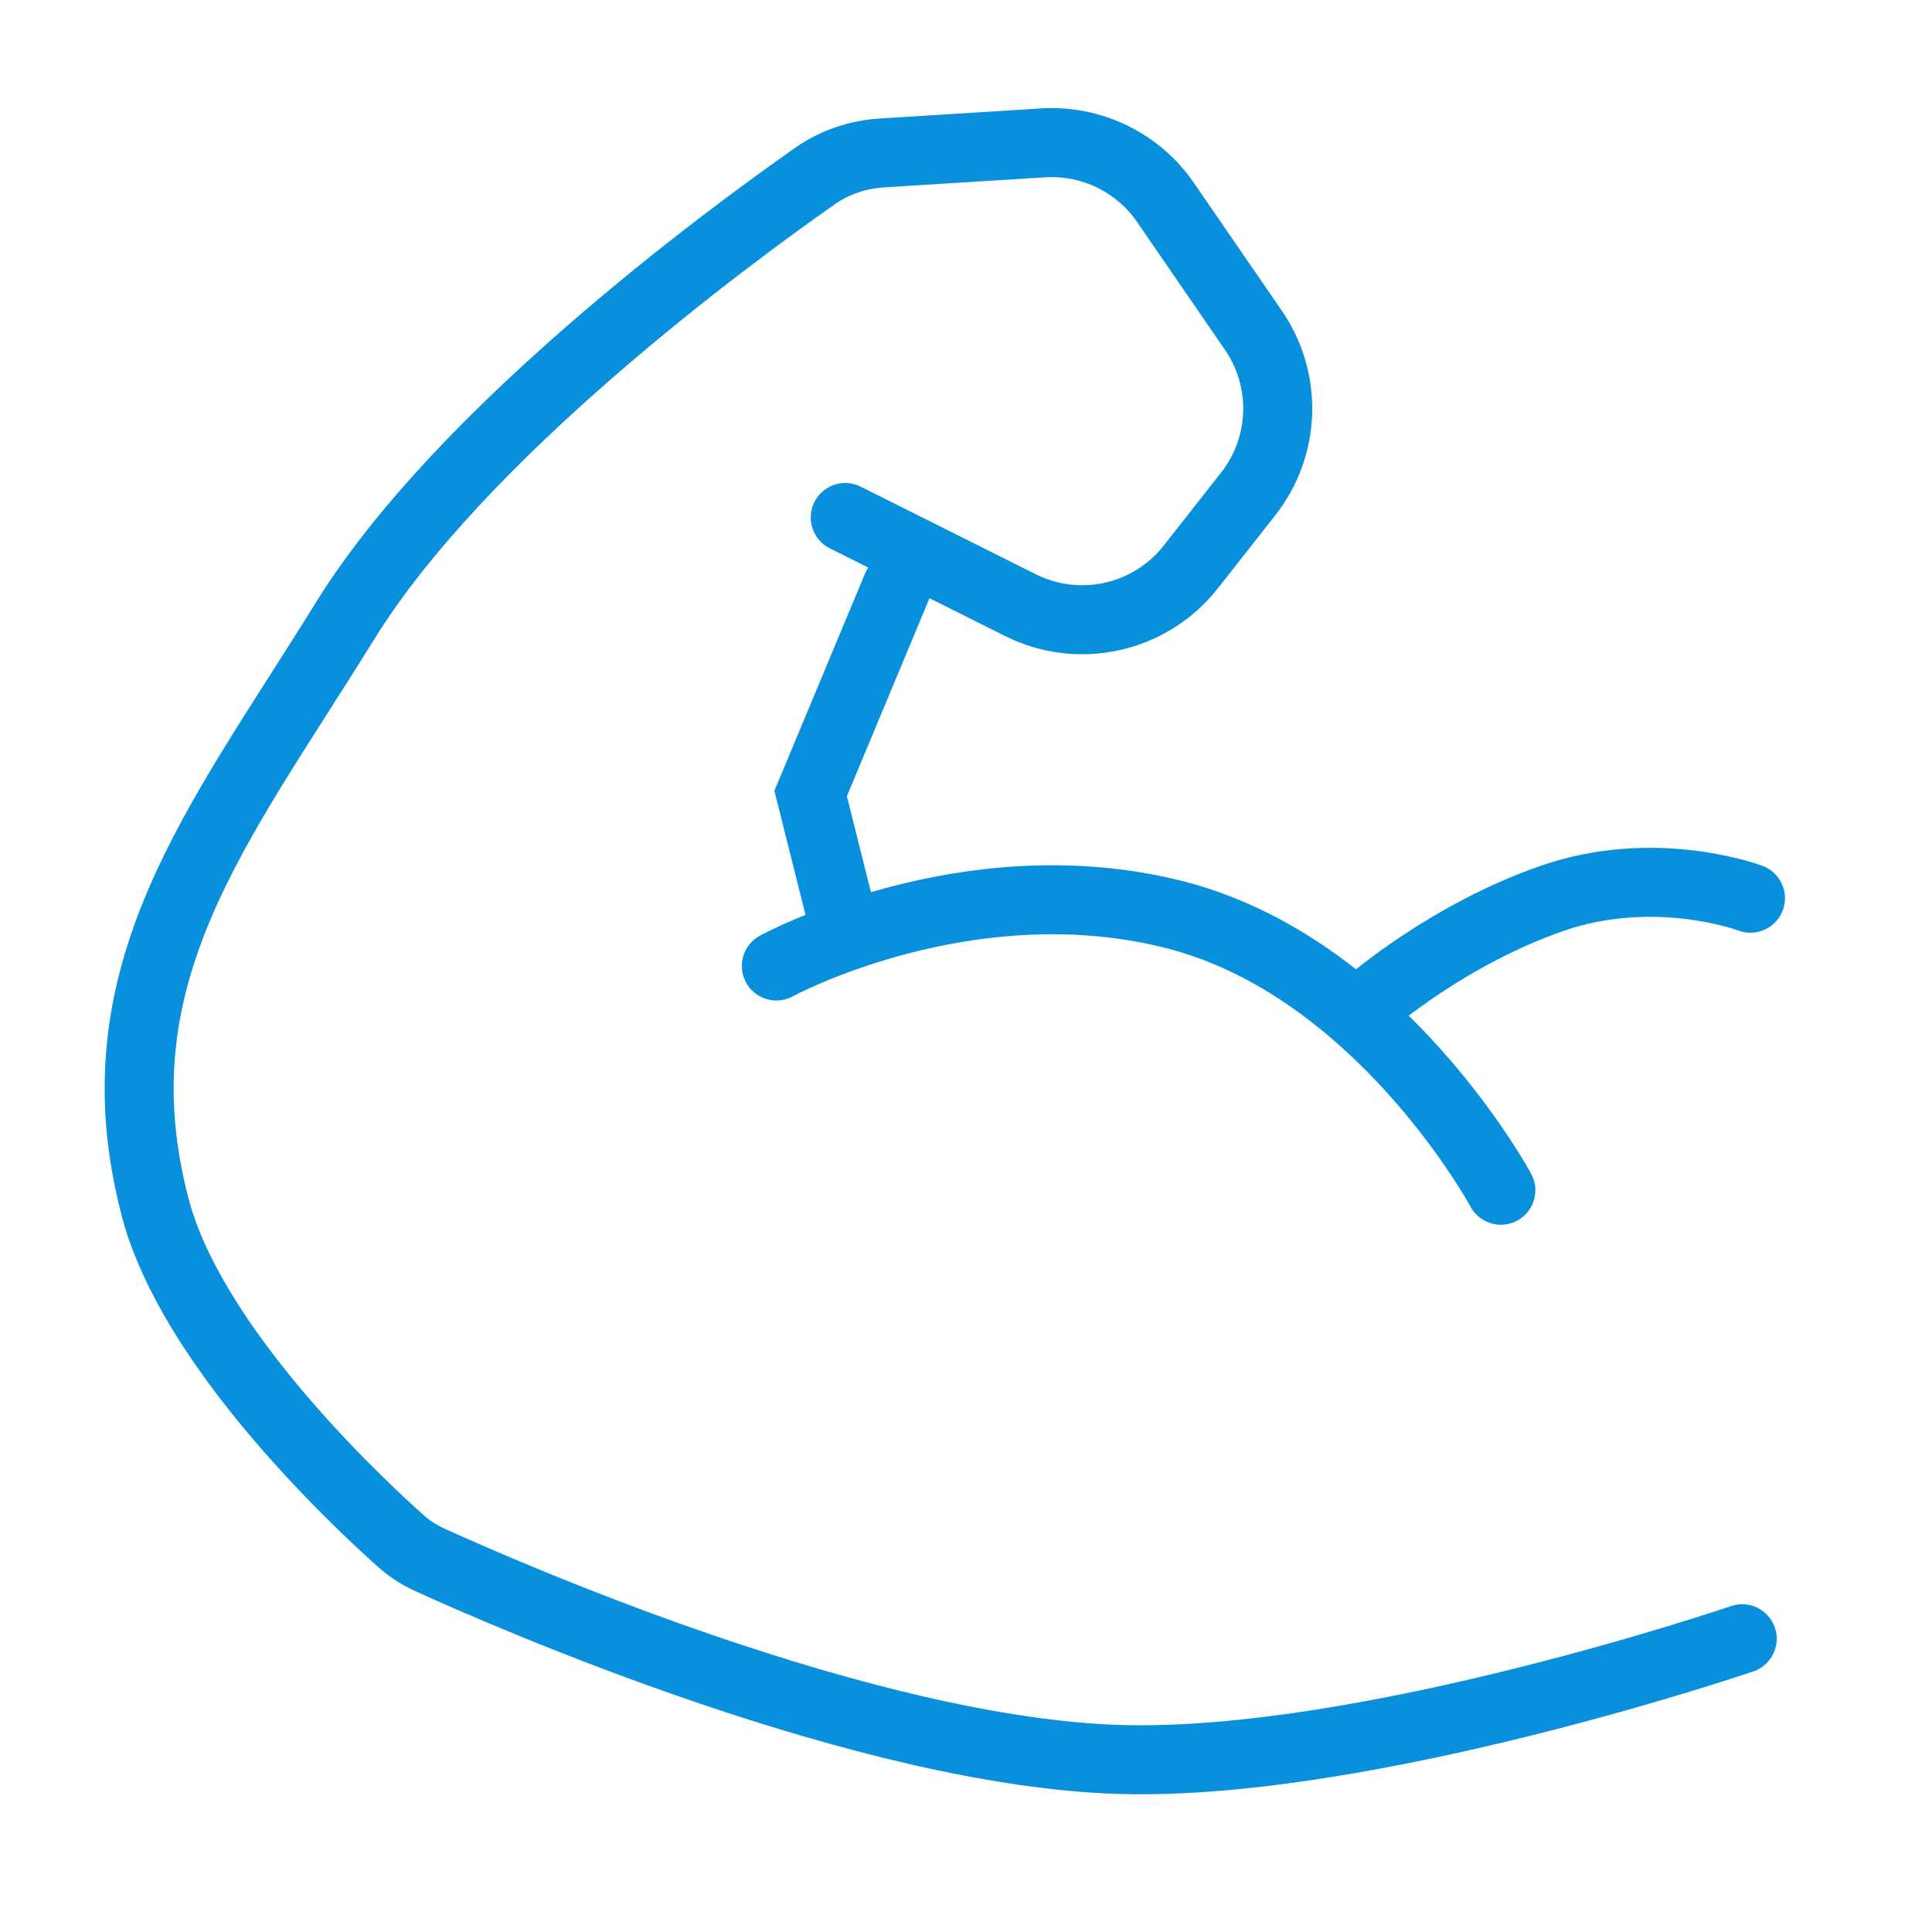 <svg width="56" height="56" viewBox="0 0 56 56" fill="none" xmlns="http://www.w3.org/2000/svg">
<path d="M22.503 28C22.503 28 28.003 25 34 26.5C39.997 28 43.503 34.5 43.503 34.5" stroke="#0990DC" stroke-width="2" stroke-linecap="round"/>
<path d="M24.5 27L23.497 23L26 17" stroke="#0990DC" stroke-width="2" stroke-linecap="round"/>
<path d="M24.5 15L29.579 17.541C31.278 18.39 33.34 17.928 34.514 16.435L36.181 14.314C37.262 12.938 37.323 11.018 36.332 9.576L33.782 5.867C32.985 4.709 31.639 4.054 30.236 4.141L25.568 4.433C24.868 4.477 24.197 4.7 23.622 5.103C21.026 6.924 13.352 12.576 10 17.999C6.33 23.935 2.727 28.251 4.499 35C5.551 39.011 10.226 43.423 11.611 44.661C11.867 44.89 12.15 45.072 12.463 45.215C14.763 46.262 25.125 50.795 32.498 51C39.656 51.2 50.499 47.5 50.499 47.5" stroke="#0990DC" stroke-width="2" stroke-linecap="round"/>
<path d="M39.738 29.035C39.738 29.035 42.001 27.071 45.001 26.035C48 25 50.738 26.035 50.738 26.035" stroke="#0990DC" stroke-width="2" stroke-linecap="round"/>
</svg>

